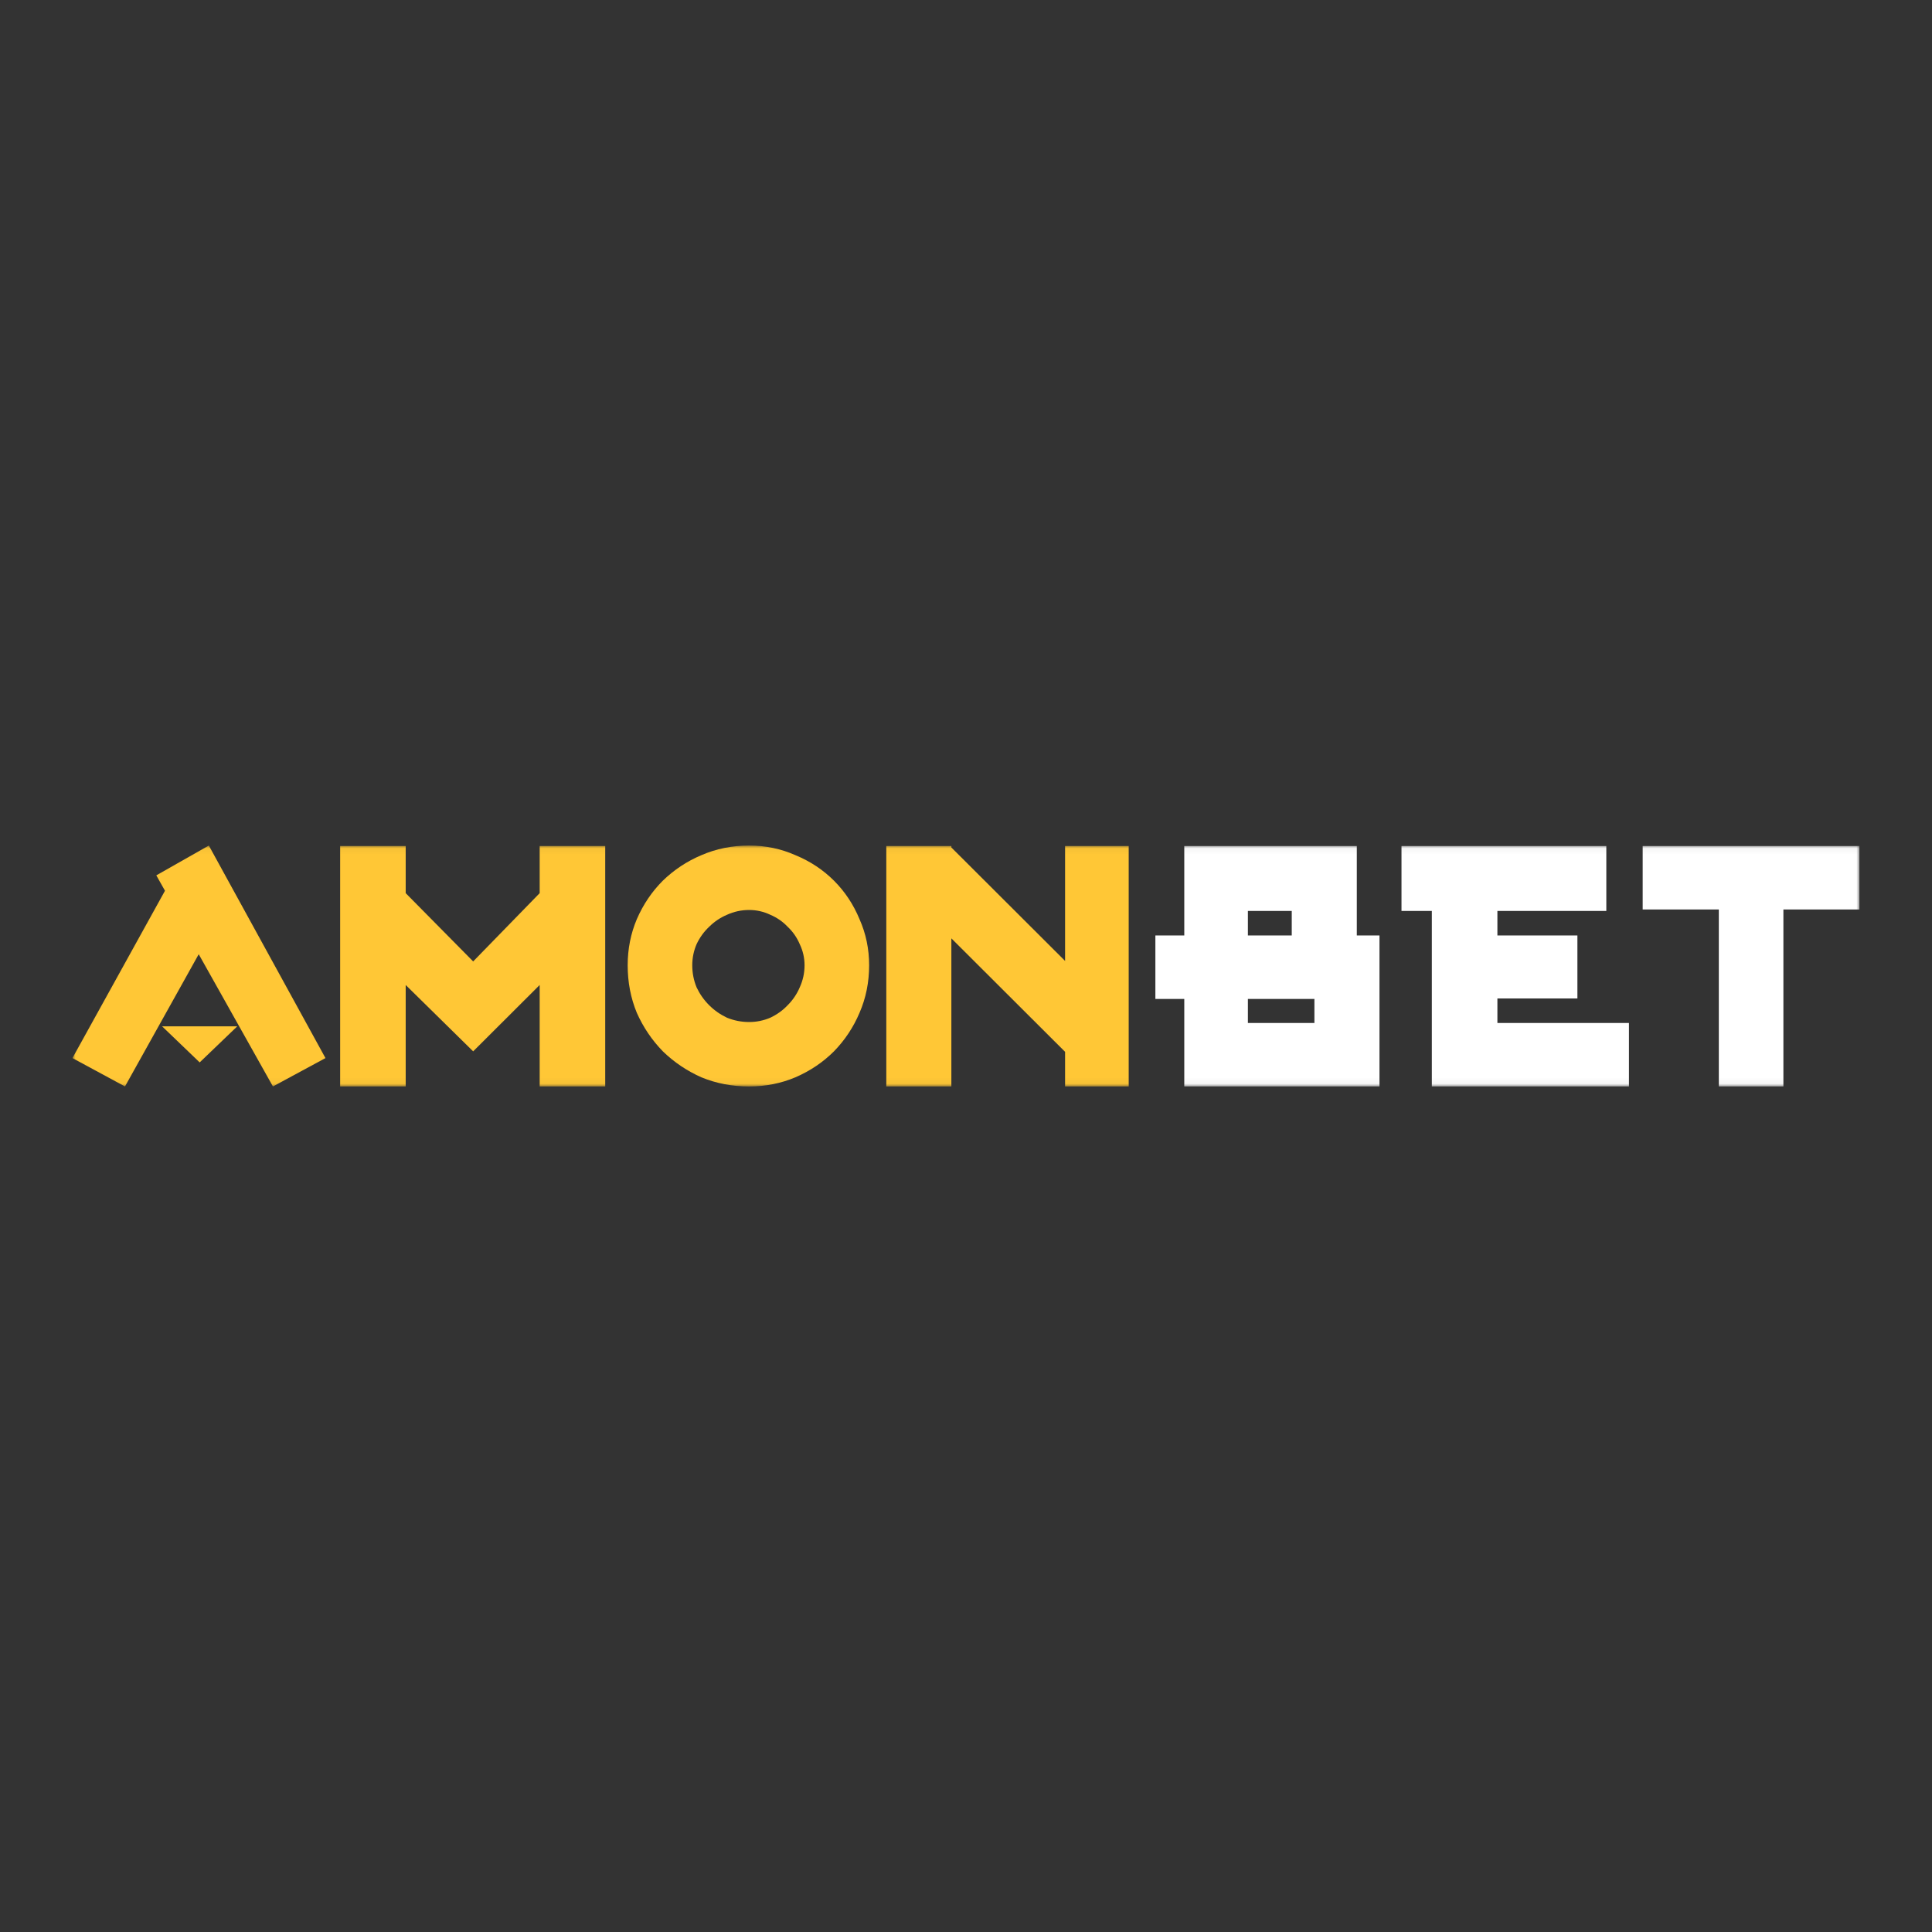 <svg width="320" height="320" viewBox="0 0 320 320" fill="none" xmlns="http://www.w3.org/2000/svg">
<rect x="0" y="0" width="320" height="320" fill="#333333" stroke="none"/>
<g clip-path="url(#clip0_1705_3)">
<mask id="mask0_1705_3" style="mask-type:luminance" maskUnits="userSpaceOnUse" x="12" y="140" width="296" height="40">
<path d="M308 140.048H12V179.952H308V140.048Z" fill="white"/>
</mask>
<g mask="url(#mask0_1705_3)">
<path d="M45.206 179.952L53.907 175.252L34.59 140.048L25.889 144.986L27.326 147.535L12 175.252L20.701 179.952L32.914 158.049L45.206 179.952Z" fill="#FFC736"/>
<path d="M100.243 140.128H89.387V147.933L78.371 159.243L67.196 147.933V140.128H56.34V179.952H67.196V163.146L78.371 174.137L89.387 163.146V179.952H100.243V140.128Z" fill="#FFC736"/>
<path fill-rule="evenodd" clip-rule="evenodd" d="M124.079 179.952C121.259 179.952 118.625 179.447 116.177 178.438C113.782 177.376 111.653 175.943 109.791 174.137C107.982 172.279 106.545 170.155 105.481 167.766C104.469 165.323 103.964 162.695 103.964 159.88C103.964 157.172 104.469 154.624 105.481 152.234C106.545 149.792 107.982 147.668 109.791 145.862C111.653 144.057 113.782 142.65 116.177 141.641C118.625 140.579 121.259 140.048 124.079 140.048C126.793 140.048 129.347 140.579 131.742 141.641C134.19 142.65 136.319 144.057 138.128 145.862C139.937 147.668 141.347 149.792 142.359 152.234C143.423 154.624 143.955 157.172 143.955 159.88C143.955 162.695 143.423 165.323 142.359 167.766C141.347 170.155 139.937 172.279 138.128 174.137C136.319 175.943 134.19 177.376 131.742 178.438C129.347 179.447 126.793 179.952 124.079 179.952ZM124.079 150.721C122.802 150.721 121.578 150.986 120.407 151.517C119.29 151.995 118.305 152.659 117.454 153.509C116.602 154.305 115.911 155.261 115.379 156.376C114.9 157.491 114.66 158.659 114.66 159.88C114.66 161.155 114.9 162.376 115.379 163.544C115.911 164.659 116.602 165.642 117.454 166.491C118.305 167.341 119.29 168.031 120.407 168.562C121.578 169.04 122.802 169.279 124.079 169.279C125.303 169.279 126.474 169.04 127.592 168.562C128.709 168.031 129.667 167.341 130.465 166.491C131.316 165.642 131.982 164.659 132.46 163.544C132.993 162.376 133.259 161.155 133.259 159.88C133.259 158.659 132.993 157.491 132.46 156.376C131.982 155.261 131.316 154.305 130.465 153.509C129.667 152.659 128.709 151.995 127.592 151.517C126.474 150.986 125.303 150.721 124.079 150.721Z" fill="#FFC736"/>
<path d="M186.95 140.128H176.413V159.164L157.575 140.367V140.128H146.799V179.952H157.575V155.42L176.413 174.217V179.952H186.95V140.128Z" fill="#FFC736"/>
<path d="M39.295 169.996L33.073 175.969L26.852 169.996H39.295Z" fill="#FFC736"/>
<path d="M224.732 154.942H228.483V162.668V165.456V169.438V176.447V179.951H206.692H198.071H196.155V165.456H191.366V154.942H196.155V150.88V140.128H224.732V145.464V150.88V154.942ZM206.692 150.88V154.942H213.956V150.88H206.692ZM217.707 169.438V165.456H206.692V169.438H217.707Z" fill="white"/>
<path d="M248.017 169.438H269.808V179.951H248.017H239.396H237.161V150.88H232.133V140.128H266.058V150.88H248.017V154.942H261.268V165.376H248.017V169.438Z" fill="white"/>
<path d="M308 140.128V150.641H295.387V179.951H284.691V150.641H272.081V140.128H284.691H295.387H308Z" fill="white"/>
</g>
</g>
<defs>
<clipPath id="clip0_1705_3">
<rect width="296" height="40" fill="white" transform="translate(12 140)"/>
</clipPath>
</defs>
</svg>
